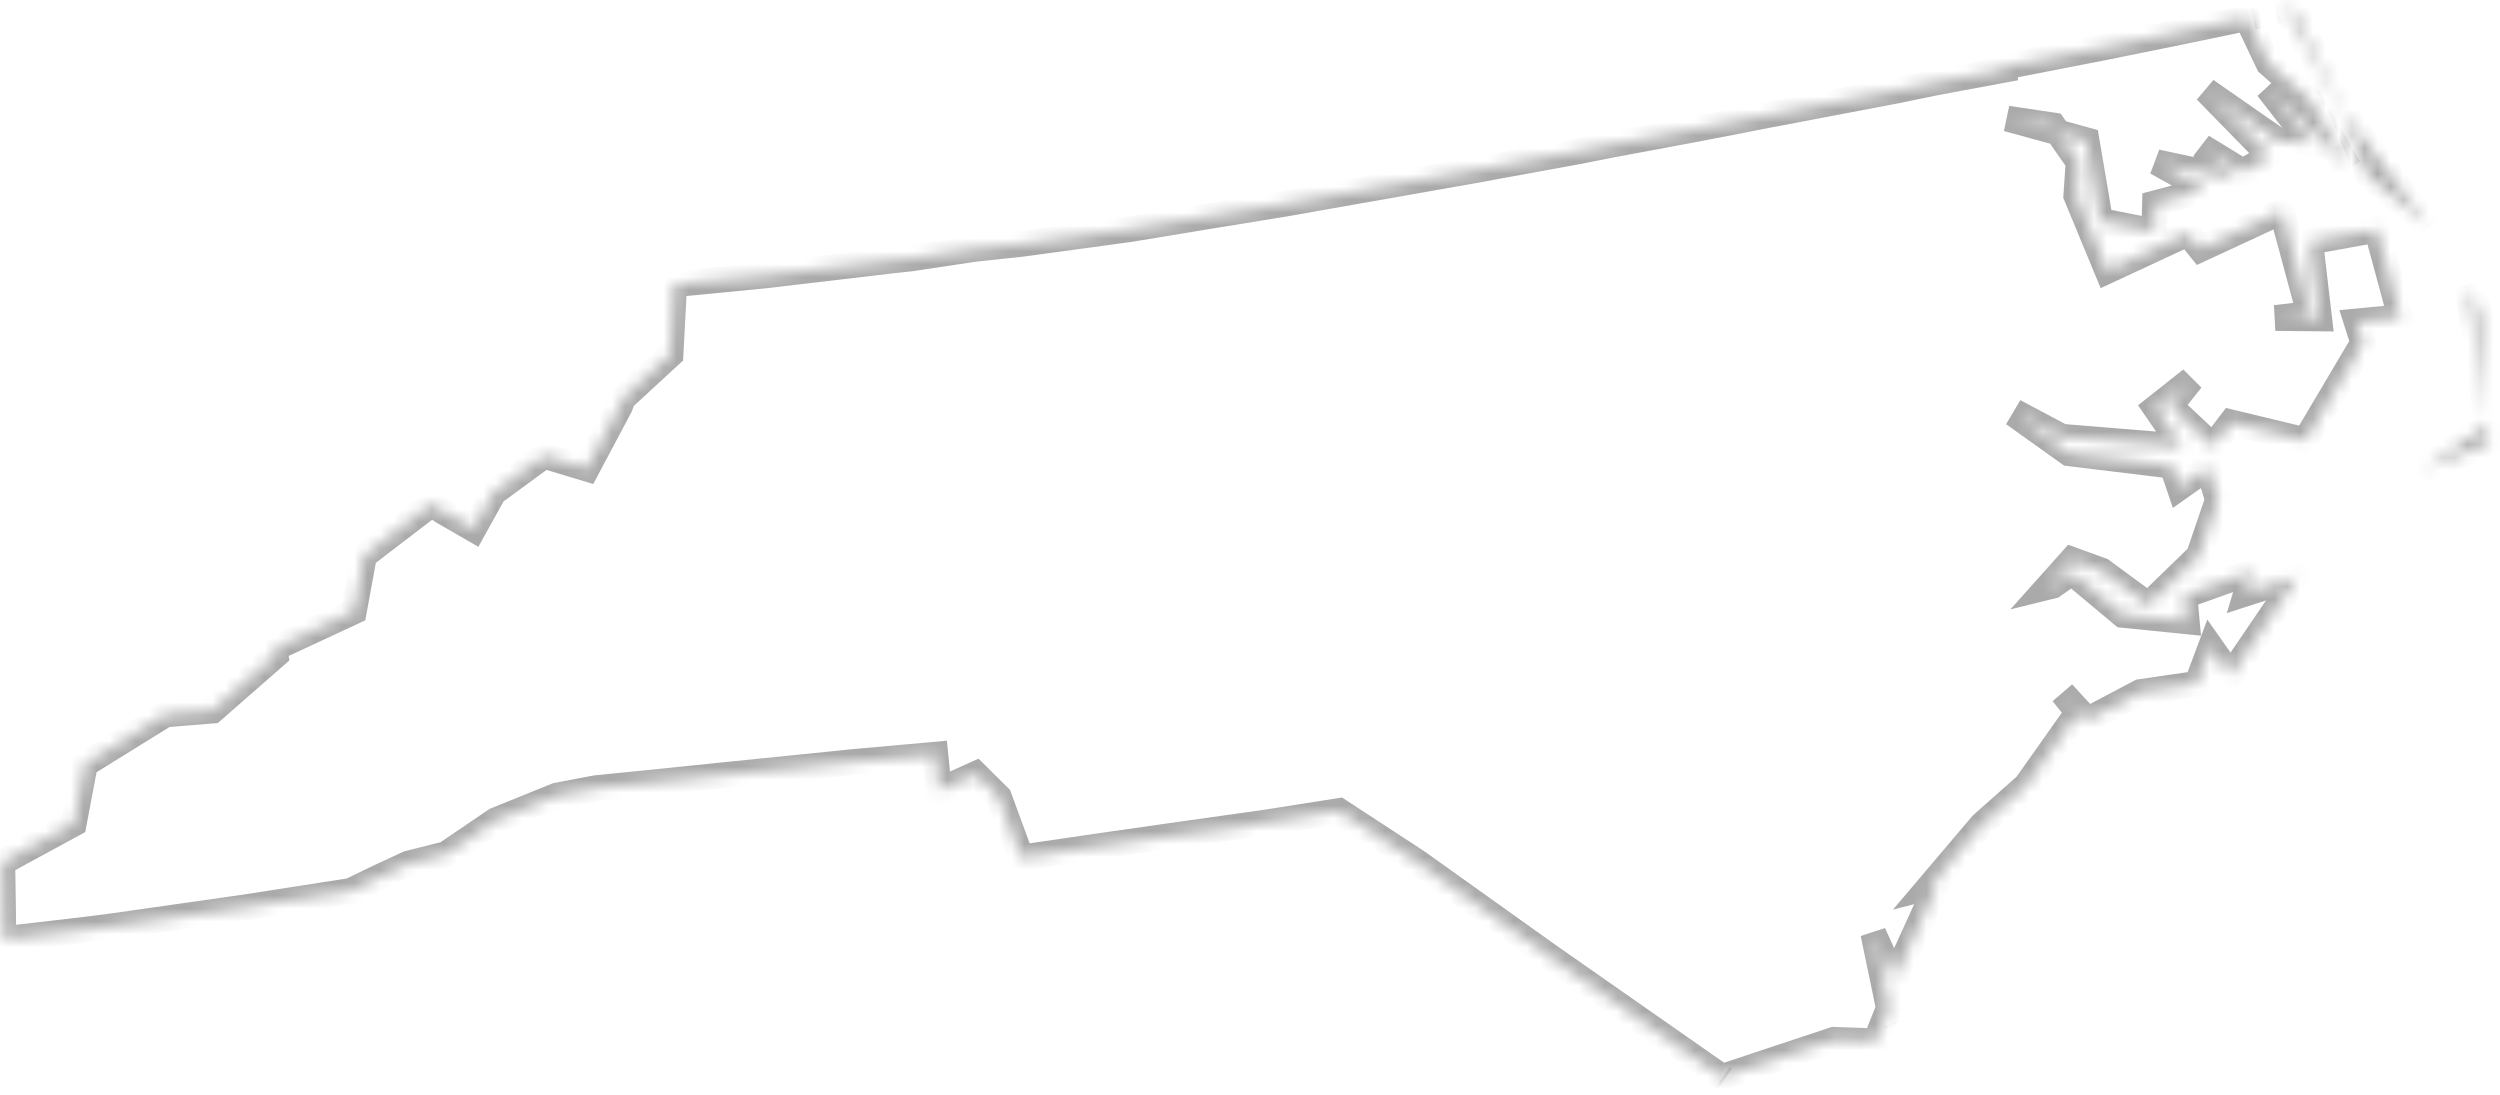 ﻿<?xml version="1.0" encoding="utf-8"?>
<svg version="1.1" xmlns:xlink="http://www.w3.org/1999/xlink" width="194px" height="85px" xmlns="http://www.w3.org/2000/svg">
  <defs>
    <mask fill="white" id="clip2280">
      <path d="M 59.408 21.369  L 69.258 20.209  L 70.653 20.06  L 75.553 19.323  L 79.311 18.919  L 87.723 17.774  L 88.292 17.678  L 95.062 16.562  L 99.487 15.846  L 100.359 15.695  L 103.119 15.204  L 105.795 14.735  L 107.535 14.429  L 114.926 13.124  L 116.267 12.873  L 122.248 11.783  L 125.117 11.22  L 131.109 10.102  L 134.265 9.497  L 137.119 8.938  L 147.255 7.01  L 150.108 6.418  L 155.459 5.423  L 155.422 5.204  L 163.479 3.632  L 164.558 3.413  L 168.394 2.635  L 172.494 1.787  L 174.362 1.398  L 176.039 4.926  L 179.252 7.782  L 182.268 13.035  L 177.859 8.549  L 175.971 6.83  L 179.284 11.088  L 176.86 10.971  L 171.191 7.025  L 176.163 12.112  L 174.033 13.313  L 170.886 11.386  L 173.538 13.912  L 167.35 12.591  L 171.189 14.733  L 167.23 15.778  L 167.171 17.967  L 162.975 17.14  L 161.914 10.889  L 155.767 9.203  L 159.331 9.739  L 161.299 12.578  L 161.12 15.179  L 163.535 21.014  L 169.789 18.109  L 170.764 19.327  L 177.074 16.399  L 179.221 24.357  L 176.575 24.676  L 179.967 24.71  L 179.263 18.755  L 184.442 17.82  L 186.286 24.616  L 182.866 24.943  L 183.389 26.59  L 178.899 34.17  L 173.133 32.782  L 171.725 34.631  L 168.405 31.52  L 170.044 29.455  L 167.267 31.654  L 169.334 34.657  L 159.993 33.894  L 157.151 32.381  L 157 32.636  L 160.551 35.169  L 168.562 36.144  L 169.131 37.825  L 171.337 36.265  L 172.117 38.775  L 170.626 43.135  L 166.707 46.939  L 163.08 44.276  L 160.785 43.443  L 158.906 45.543  L 159.311 45.443  L 160.772 44.408  L 164.726 47.713  L 169.691 48.214  L 169.51 46.236  L 174.818 44.33  L 174.304 46.04  L 178.31 44.744  L 173.105 52.396  L 171.559 50.201  L 170.485 53.063  L 166.077 53.705  L 161.807 55.964  L 160.063 53.786  L 161.327 55.157  L 157.236 60.945  L 153.814 63.973  L 149.69 68.835  L 150.169 68.712  L 150.267 68.786  L 146.98 76.005  L 145.369 72.428  L 146.579 78.23  L 145.541 80.807  L 142.304 80.691  L 133.638 83.57  L 133.326 83.366  L 133.219 83.285  L 131.192 81.872  L 120.049 74.084  L 120.01 74.054  L 110.055 66.95  L 109.754 66.746  L 103.916 62.934  L 98.596 63.773  L 98.548 63.784  L 89.853 65.01  L 84.434 65.788  L 79.241 66.549  L 77.517 61.85  L 75.719 60.065  L 72.859 61.357  L 72.582 58.563  L 65.997 59.152  L 65.14 59.245  L 56.195 60.15  L 53.83 60.395  L 51.722 60.613  L 46.224 61.164  L 43.203 61.738  L 38.464 63.657  L 34.593 66.289  L 31.685 67.014  L 29.316 68.115  L 27.21 69.135  L 27.204 69.139  L 18.912 70.427  L 17.432 70.637  L 8.839 71.861  L 7.315 72.057  L 4.527 72.392  L 0.268 72.885  L 0.177 66.929  L 5.722 63.916  L 6.629 59.103  L 6.814 59.171  L 12.832 55.439  L 16.49 55.14  L 21.377 50.864  L 21.279 50.322  L 27.454 47.449  L 28.252 43.116  L 33.51 39.091  L 34.358 39.684  L 36.74 41.059  L 38.305 38.233  L 42.222 35.366  L 45.538 36.365  L 48.103 31.541  L 48.337 30.921  L 52.031 27.514  L 52.317 22.06  L 59.408 21.369  Z M 183.751 13.566  L 181.815 8.719  L 177.445 0.754  L 177.976 0.644  L 181.867 8.695  L 188.452 17.55  L 183.751 13.566  Z M 133.67 83.604  L 133.843 83.723  L 133.67 83.604  Z M 175.526 1.158  L 174.831 1.303  L 176.821 0.886  L 175.912 1.082  L 175.526 1.158  Z M 188.518 36.293  L 188.448 36.163  L 193.032 33.052  L 191.465 22.217  L 192.433 24.221  L 193.098 34.37  L 188.518 36.293  Z M 147.222 79.379  L 147.174 79.265  L 147.222 79.379  Z " fill-rule="evenodd" />
    </mask>
  </defs>
  <g transform="matrix(1 0 0 1 -1247 -395 )">
    <path d="M 59.408 21.369  L 69.258 20.209  L 70.653 20.06  L 75.553 19.323  L 79.311 18.919  L 87.723 17.774  L 88.292 17.678  L 95.062 16.562  L 99.487 15.846  L 100.359 15.695  L 103.119 15.204  L 105.795 14.735  L 107.535 14.429  L 114.926 13.124  L 116.267 12.873  L 122.248 11.783  L 125.117 11.22  L 131.109 10.102  L 134.265 9.497  L 137.119 8.938  L 147.255 7.01  L 150.108 6.418  L 155.459 5.423  L 155.422 5.204  L 163.479 3.632  L 164.558 3.413  L 168.394 2.635  L 172.494 1.787  L 174.362 1.398  L 176.039 4.926  L 179.252 7.782  L 182.268 13.035  L 177.859 8.549  L 175.971 6.83  L 179.284 11.088  L 176.86 10.971  L 171.191 7.025  L 176.163 12.112  L 174.033 13.313  L 170.886 11.386  L 173.538 13.912  L 167.35 12.591  L 171.189 14.733  L 167.23 15.778  L 167.171 17.967  L 162.975 17.14  L 161.914 10.889  L 155.767 9.203  L 159.331 9.739  L 161.299 12.578  L 161.12 15.179  L 163.535 21.014  L 169.789 18.109  L 170.764 19.327  L 177.074 16.399  L 179.221 24.357  L 176.575 24.676  L 179.967 24.71  L 179.263 18.755  L 184.442 17.82  L 186.286 24.616  L 182.866 24.943  L 183.389 26.59  L 178.899 34.17  L 173.133 32.782  L 171.725 34.631  L 168.405 31.52  L 170.044 29.455  L 167.267 31.654  L 169.334 34.657  L 159.993 33.894  L 157.151 32.381  L 157 32.636  L 160.551 35.169  L 168.562 36.144  L 169.131 37.825  L 171.337 36.265  L 172.117 38.775  L 170.626 43.135  L 166.707 46.939  L 163.08 44.276  L 160.785 43.443  L 158.906 45.543  L 159.311 45.443  L 160.772 44.408  L 164.726 47.713  L 169.691 48.214  L 169.51 46.236  L 174.818 44.33  L 174.304 46.04  L 178.31 44.744  L 173.105 52.396  L 171.559 50.201  L 170.485 53.063  L 166.077 53.705  L 161.807 55.964  L 160.063 53.786  L 161.327 55.157  L 157.236 60.945  L 153.814 63.973  L 149.69 68.835  L 150.169 68.712  L 150.267 68.786  L 146.98 76.005  L 145.369 72.428  L 146.579 78.23  L 145.541 80.807  L 142.304 80.691  L 133.638 83.57  L 133.326 83.366  L 133.219 83.285  L 131.192 81.872  L 120.049 74.084  L 120.01 74.054  L 110.055 66.95  L 109.754 66.746  L 103.916 62.934  L 98.596 63.773  L 98.548 63.784  L 89.853 65.01  L 84.434 65.788  L 79.241 66.549  L 77.517 61.85  L 75.719 60.065  L 72.859 61.357  L 72.582 58.563  L 65.997 59.152  L 65.14 59.245  L 56.195 60.15  L 53.83 60.395  L 51.722 60.613  L 46.224 61.164  L 43.203 61.738  L 38.464 63.657  L 34.593 66.289  L 31.685 67.014  L 29.316 68.115  L 27.21 69.135  L 27.204 69.139  L 18.912 70.427  L 17.432 70.637  L 8.839 71.861  L 7.315 72.057  L 4.527 72.392  L 0.268 72.885  L 0.177 66.929  L 5.722 63.916  L 6.629 59.103  L 6.814 59.171  L 12.832 55.439  L 16.49 55.14  L 21.377 50.864  L 21.279 50.322  L 27.454 47.449  L 28.252 43.116  L 33.51 39.091  L 34.358 39.684  L 36.74 41.059  L 38.305 38.233  L 42.222 35.366  L 45.538 36.365  L 48.103 31.541  L 48.337 30.921  L 52.031 27.514  L 52.317 22.06  L 59.408 21.369  Z M 183.751 13.566  L 181.815 8.719  L 177.445 0.754  L 177.976 0.644  L 181.867 8.695  L 188.452 17.55  L 183.751 13.566  Z M 133.67 83.604  L 133.843 83.723  L 133.67 83.604  Z M 175.526 1.158  L 174.831 1.303  L 176.821 0.886  L 175.912 1.082  L 175.526 1.158  Z M 188.518 36.293  L 188.448 36.163  L 193.032 33.052  L 191.465 22.217  L 192.433 24.221  L 193.098 34.37  L 188.518 36.293  Z M 147.222 79.379  L 147.174 79.265  L 147.222 79.379  Z " fill-rule="nonzero" fill="#cde3c3" stroke="none" fill-opacity="0" transform="matrix(1 0 0 1 1247 395 )" />
    <path d="M 59.408 21.369  L 69.258 20.209  L 70.653 20.06  L 75.553 19.323  L 79.311 18.919  L 87.723 17.774  L 88.292 17.678  L 95.062 16.562  L 99.487 15.846  L 100.359 15.695  L 103.119 15.204  L 105.795 14.735  L 107.535 14.429  L 114.926 13.124  L 116.267 12.873  L 122.248 11.783  L 125.117 11.22  L 131.109 10.102  L 134.265 9.497  L 137.119 8.938  L 147.255 7.01  L 150.108 6.418  L 155.459 5.423  L 155.422 5.204  L 163.479 3.632  L 164.558 3.413  L 168.394 2.635  L 172.494 1.787  L 174.362 1.398  L 176.039 4.926  L 179.252 7.782  L 182.268 13.035  L 177.859 8.549  L 175.971 6.83  L 179.284 11.088  L 176.86 10.971  L 171.191 7.025  L 176.163 12.112  L 174.033 13.313  L 170.886 11.386  L 173.538 13.912  L 167.35 12.591  L 171.189 14.733  L 167.23 15.778  L 167.171 17.967  L 162.975 17.14  L 161.914 10.889  L 155.767 9.203  L 159.331 9.739  L 161.299 12.578  L 161.12 15.179  L 163.535 21.014  L 169.789 18.109  L 170.764 19.327  L 177.074 16.399  L 179.221 24.357  L 176.575 24.676  L 179.967 24.71  L 179.263 18.755  L 184.442 17.82  L 186.286 24.616  L 182.866 24.943  L 183.389 26.59  L 178.899 34.17  L 173.133 32.782  L 171.725 34.631  L 168.405 31.52  L 170.044 29.455  L 167.267 31.654  L 169.334 34.657  L 159.993 33.894  L 157.151 32.381  L 157 32.636  L 160.551 35.169  L 168.562 36.144  L 169.131 37.825  L 171.337 36.265  L 172.117 38.775  L 170.626 43.135  L 166.707 46.939  L 163.08 44.276  L 160.785 43.443  L 158.906 45.543  L 159.311 45.443  L 160.772 44.408  L 164.726 47.713  L 169.691 48.214  L 169.51 46.236  L 174.818 44.33  L 174.304 46.04  L 178.31 44.744  L 173.105 52.396  L 171.559 50.201  L 170.485 53.063  L 166.077 53.705  L 161.807 55.964  L 160.063 53.786  L 161.327 55.157  L 157.236 60.945  L 153.814 63.973  L 149.69 68.835  L 150.169 68.712  L 150.267 68.786  L 146.98 76.005  L 145.369 72.428  L 146.579 78.23  L 145.541 80.807  L 142.304 80.691  L 133.638 83.57  L 133.326 83.366  L 133.219 83.285  L 131.192 81.872  L 120.049 74.084  L 120.01 74.054  L 110.055 66.95  L 109.754 66.746  L 103.916 62.934  L 98.596 63.773  L 98.548 63.784  L 89.853 65.01  L 84.434 65.788  L 79.241 66.549  L 77.517 61.85  L 75.719 60.065  L 72.859 61.357  L 72.582 58.563  L 65.997 59.152  L 65.14 59.245  L 56.195 60.15  L 53.83 60.395  L 51.722 60.613  L 46.224 61.164  L 43.203 61.738  L 38.464 63.657  L 34.593 66.289  L 31.685 67.014  L 29.316 68.115  L 27.21 69.135  L 27.204 69.139  L 18.912 70.427  L 17.432 70.637  L 8.839 71.861  L 7.315 72.057  L 4.527 72.392  L 0.268 72.885  L 0.177 66.929  L 5.722 63.916  L 6.629 59.103  L 6.814 59.171  L 12.832 55.439  L 16.49 55.14  L 21.377 50.864  L 21.279 50.322  L 27.454 47.449  L 28.252 43.116  L 33.51 39.091  L 34.358 39.684  L 36.74 41.059  L 38.305 38.233  L 42.222 35.366  L 45.538 36.365  L 48.103 31.541  L 48.337 30.921  L 52.031 27.514  L 52.317 22.06  L 59.408 21.369  Z " stroke-width="2" stroke="#aaaaaa" fill="none" transform="matrix(1 0 0 1 1247 395 )" mask="url(#clip2280)" />
    <path d="M 183.751 13.566  L 181.815 8.719  L 177.445 0.754  L 177.976 0.644  L 181.867 8.695  L 188.452 17.55  L 183.751 13.566  Z " stroke-width="2" stroke="#aaaaaa" fill="none" transform="matrix(1 0 0 1 1247 395 )" mask="url(#clip2280)" />
    <path d="M 133.67 83.604  L 133.843 83.723  L 133.67 83.604  Z " stroke-width="2" stroke="#aaaaaa" fill="none" transform="matrix(1 0 0 1 1247 395 )" mask="url(#clip2280)" />
    <path d="M 175.526 1.158  L 174.831 1.303  L 176.821 0.886  L 175.912 1.082  L 175.526 1.158  Z " stroke-width="2" stroke="#aaaaaa" fill="none" transform="matrix(1 0 0 1 1247 395 )" mask="url(#clip2280)" />
    <path d="M 188.518 36.293  L 188.448 36.163  L 193.032 33.052  L 191.465 22.217  L 192.433 24.221  L 193.098 34.37  L 188.518 36.293  Z " stroke-width="2" stroke="#aaaaaa" fill="none" transform="matrix(1 0 0 1 1247 395 )" mask="url(#clip2280)" />
    <path d="M 147.222 79.379  L 147.174 79.265  L 147.222 79.379  Z " stroke-width="2" stroke="#aaaaaa" fill="none" transform="matrix(1 0 0 1 1247 395 )" mask="url(#clip2280)" />
  </g>
</svg>